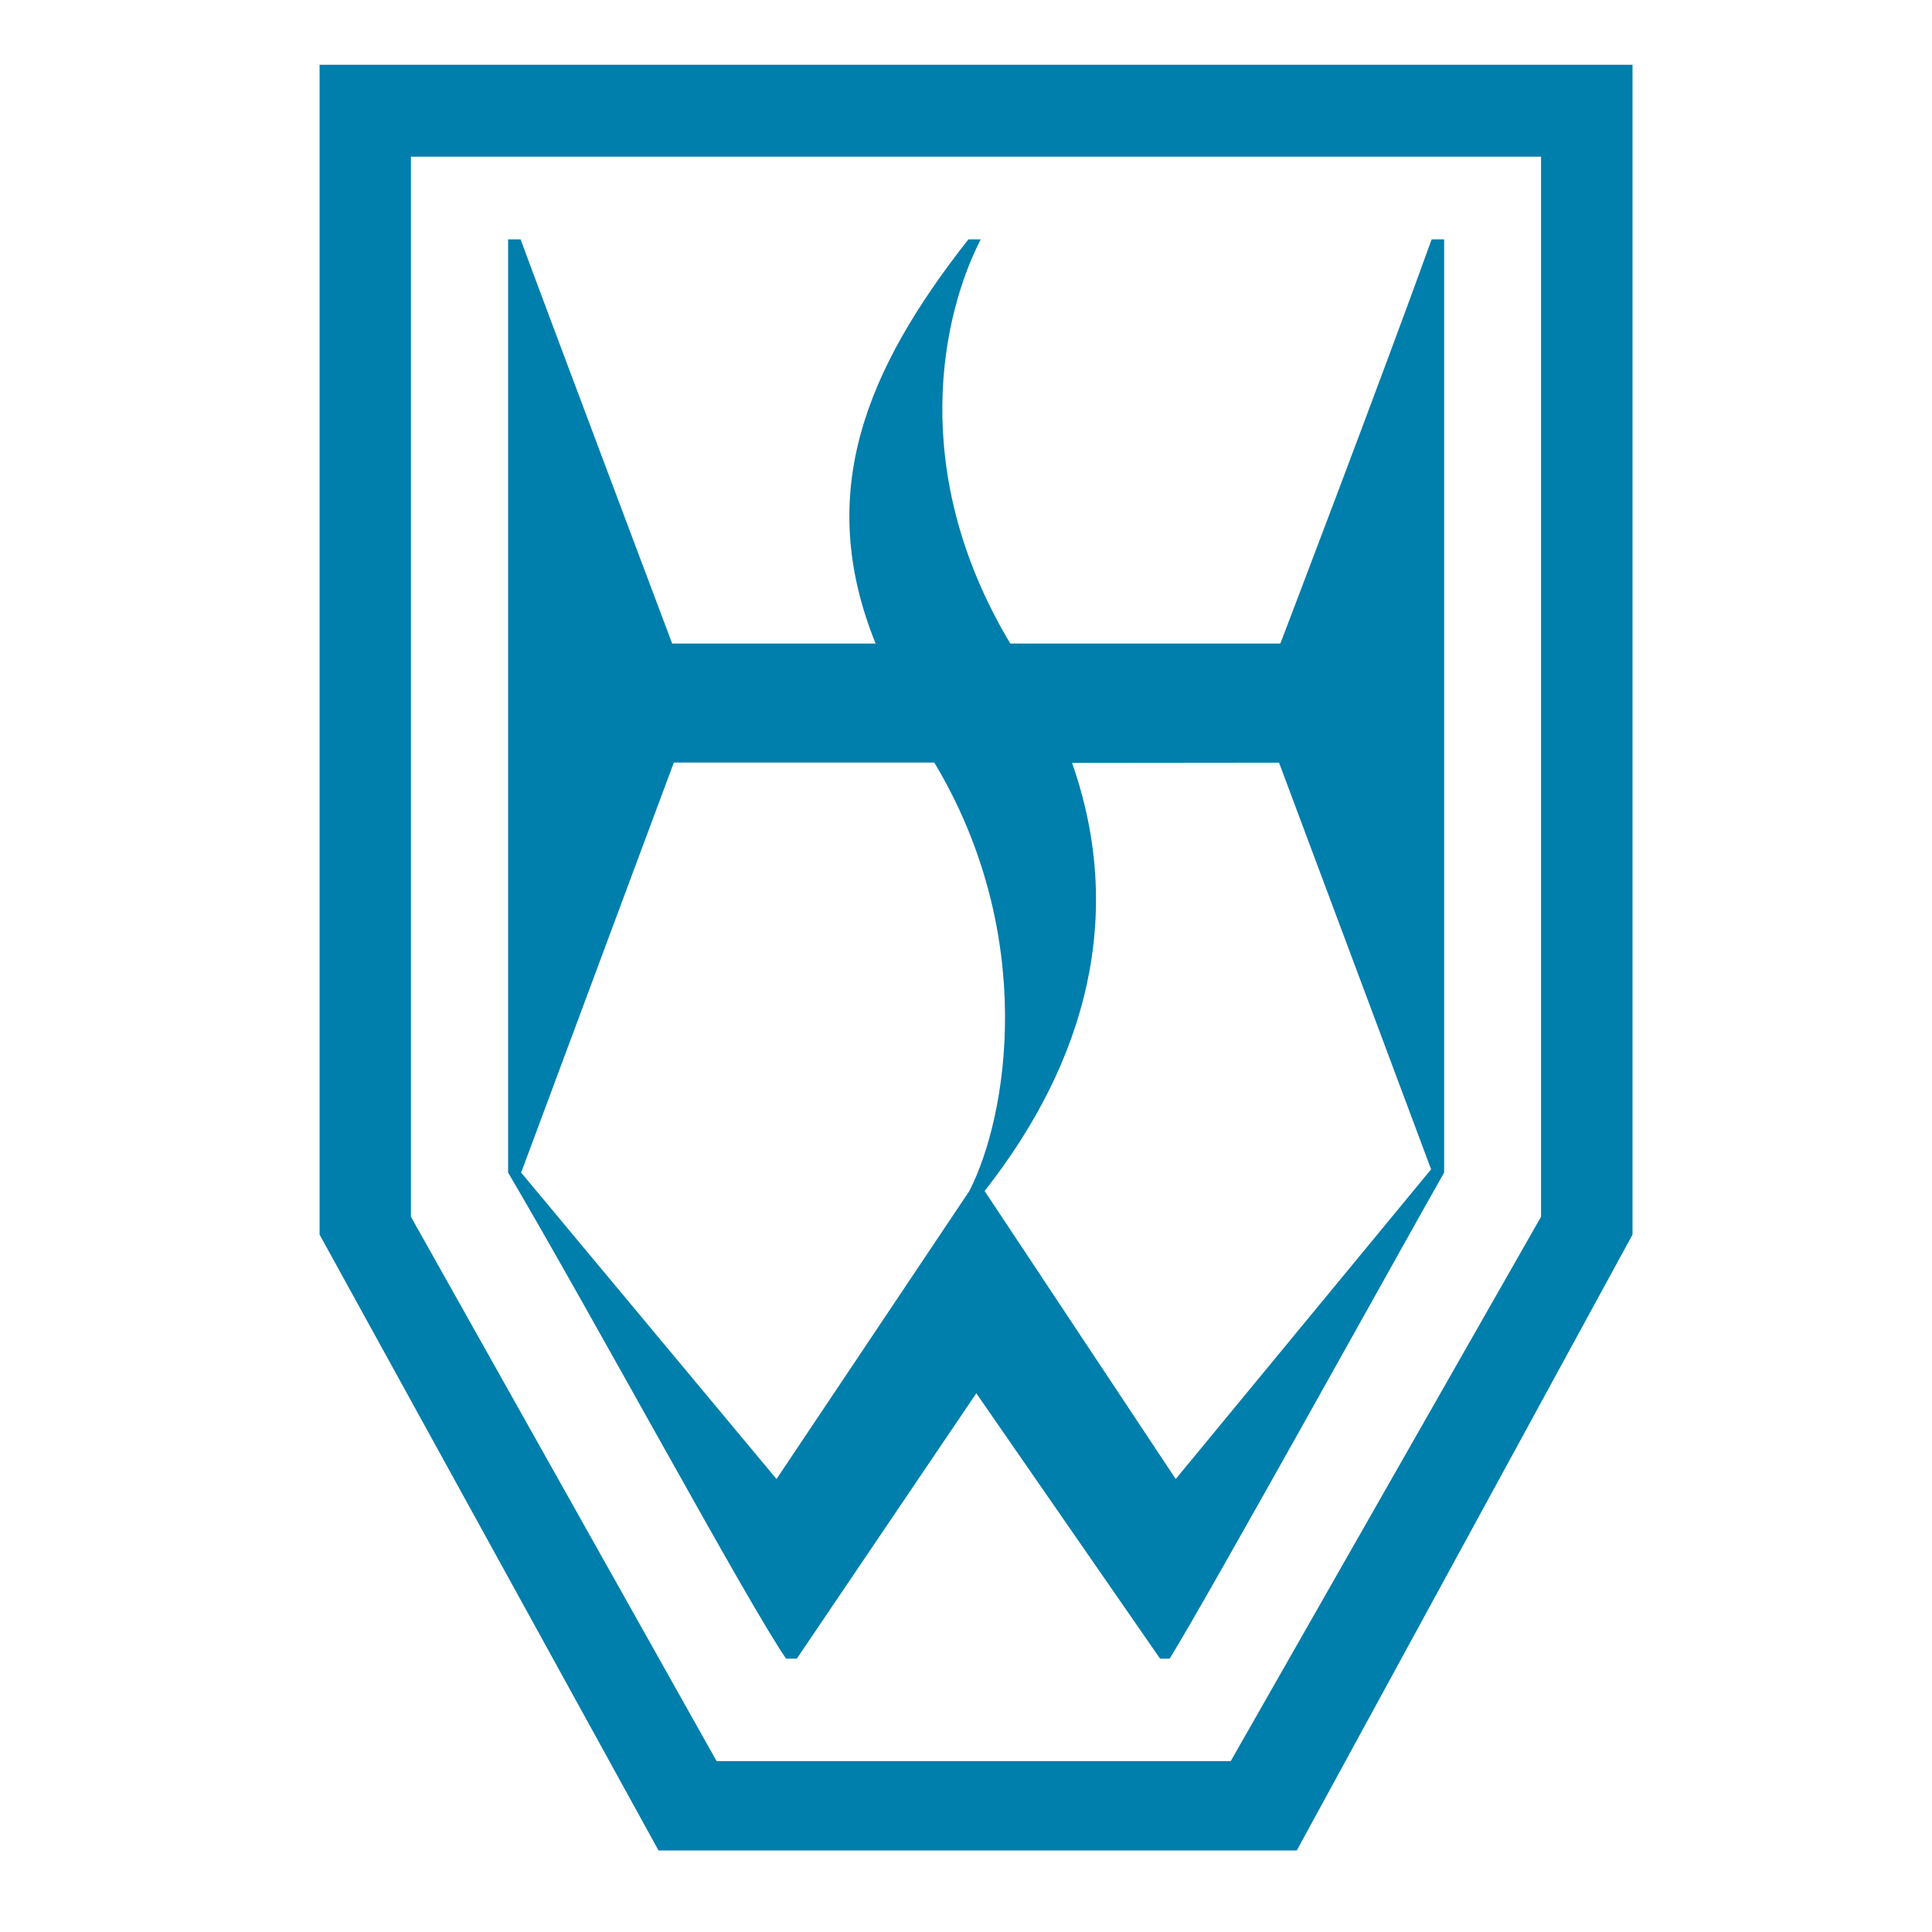 <?xml version="1.0" encoding="UTF-8"?>
<svg id="Ebene_1" data-name="Ebene 1" xmlns="http://www.w3.org/2000/svg" viewBox="0 0 283.46 283.46">
  <defs>
    <style>
      .cls-1 {
        fill: #007eac;
      }
    </style>
  </defs>
  <path class="cls-1" d="M157.29,111.93c7.8,22.17,2.22,43.66-12.83,62.81l28.04,42.26,37.47-45.44-22.31-59.66-30.36.03M98.86,111.89l-22.4,60.15,37.47,44.96,28.29-42.26c5.62-10.95,10.05-37.51-5.14-62.86h-38.21ZM143.89,35.12c-5.62,10.94-10.84,33.95,4.34,59.3h39.62s14.44-37.77,22.2-59.3h1.83v136.92c-5.28,9.26-34.6,62.18-40.27,71.31h-1.41l-26.96-38.93-26.33,38.93h-1.58c-5.59-8.07-27.91-49.44-40.78-71.31V35.12h1.83c3.27,8.9,22.24,59.3,22.24,59.3h29.85c-8.95-22.09-1.44-40.15,13.61-59.3h1.8Z"/>
  <path class="cls-1" d="M46.88,9.5h192.64v171.64l-49.26,90.36h-93.64l-49.73-90.36V9.5M60.29,22.99v155.53l44.85,79.87h75.43l45.53-79.87V22.99H60.29Z"/>
</svg>